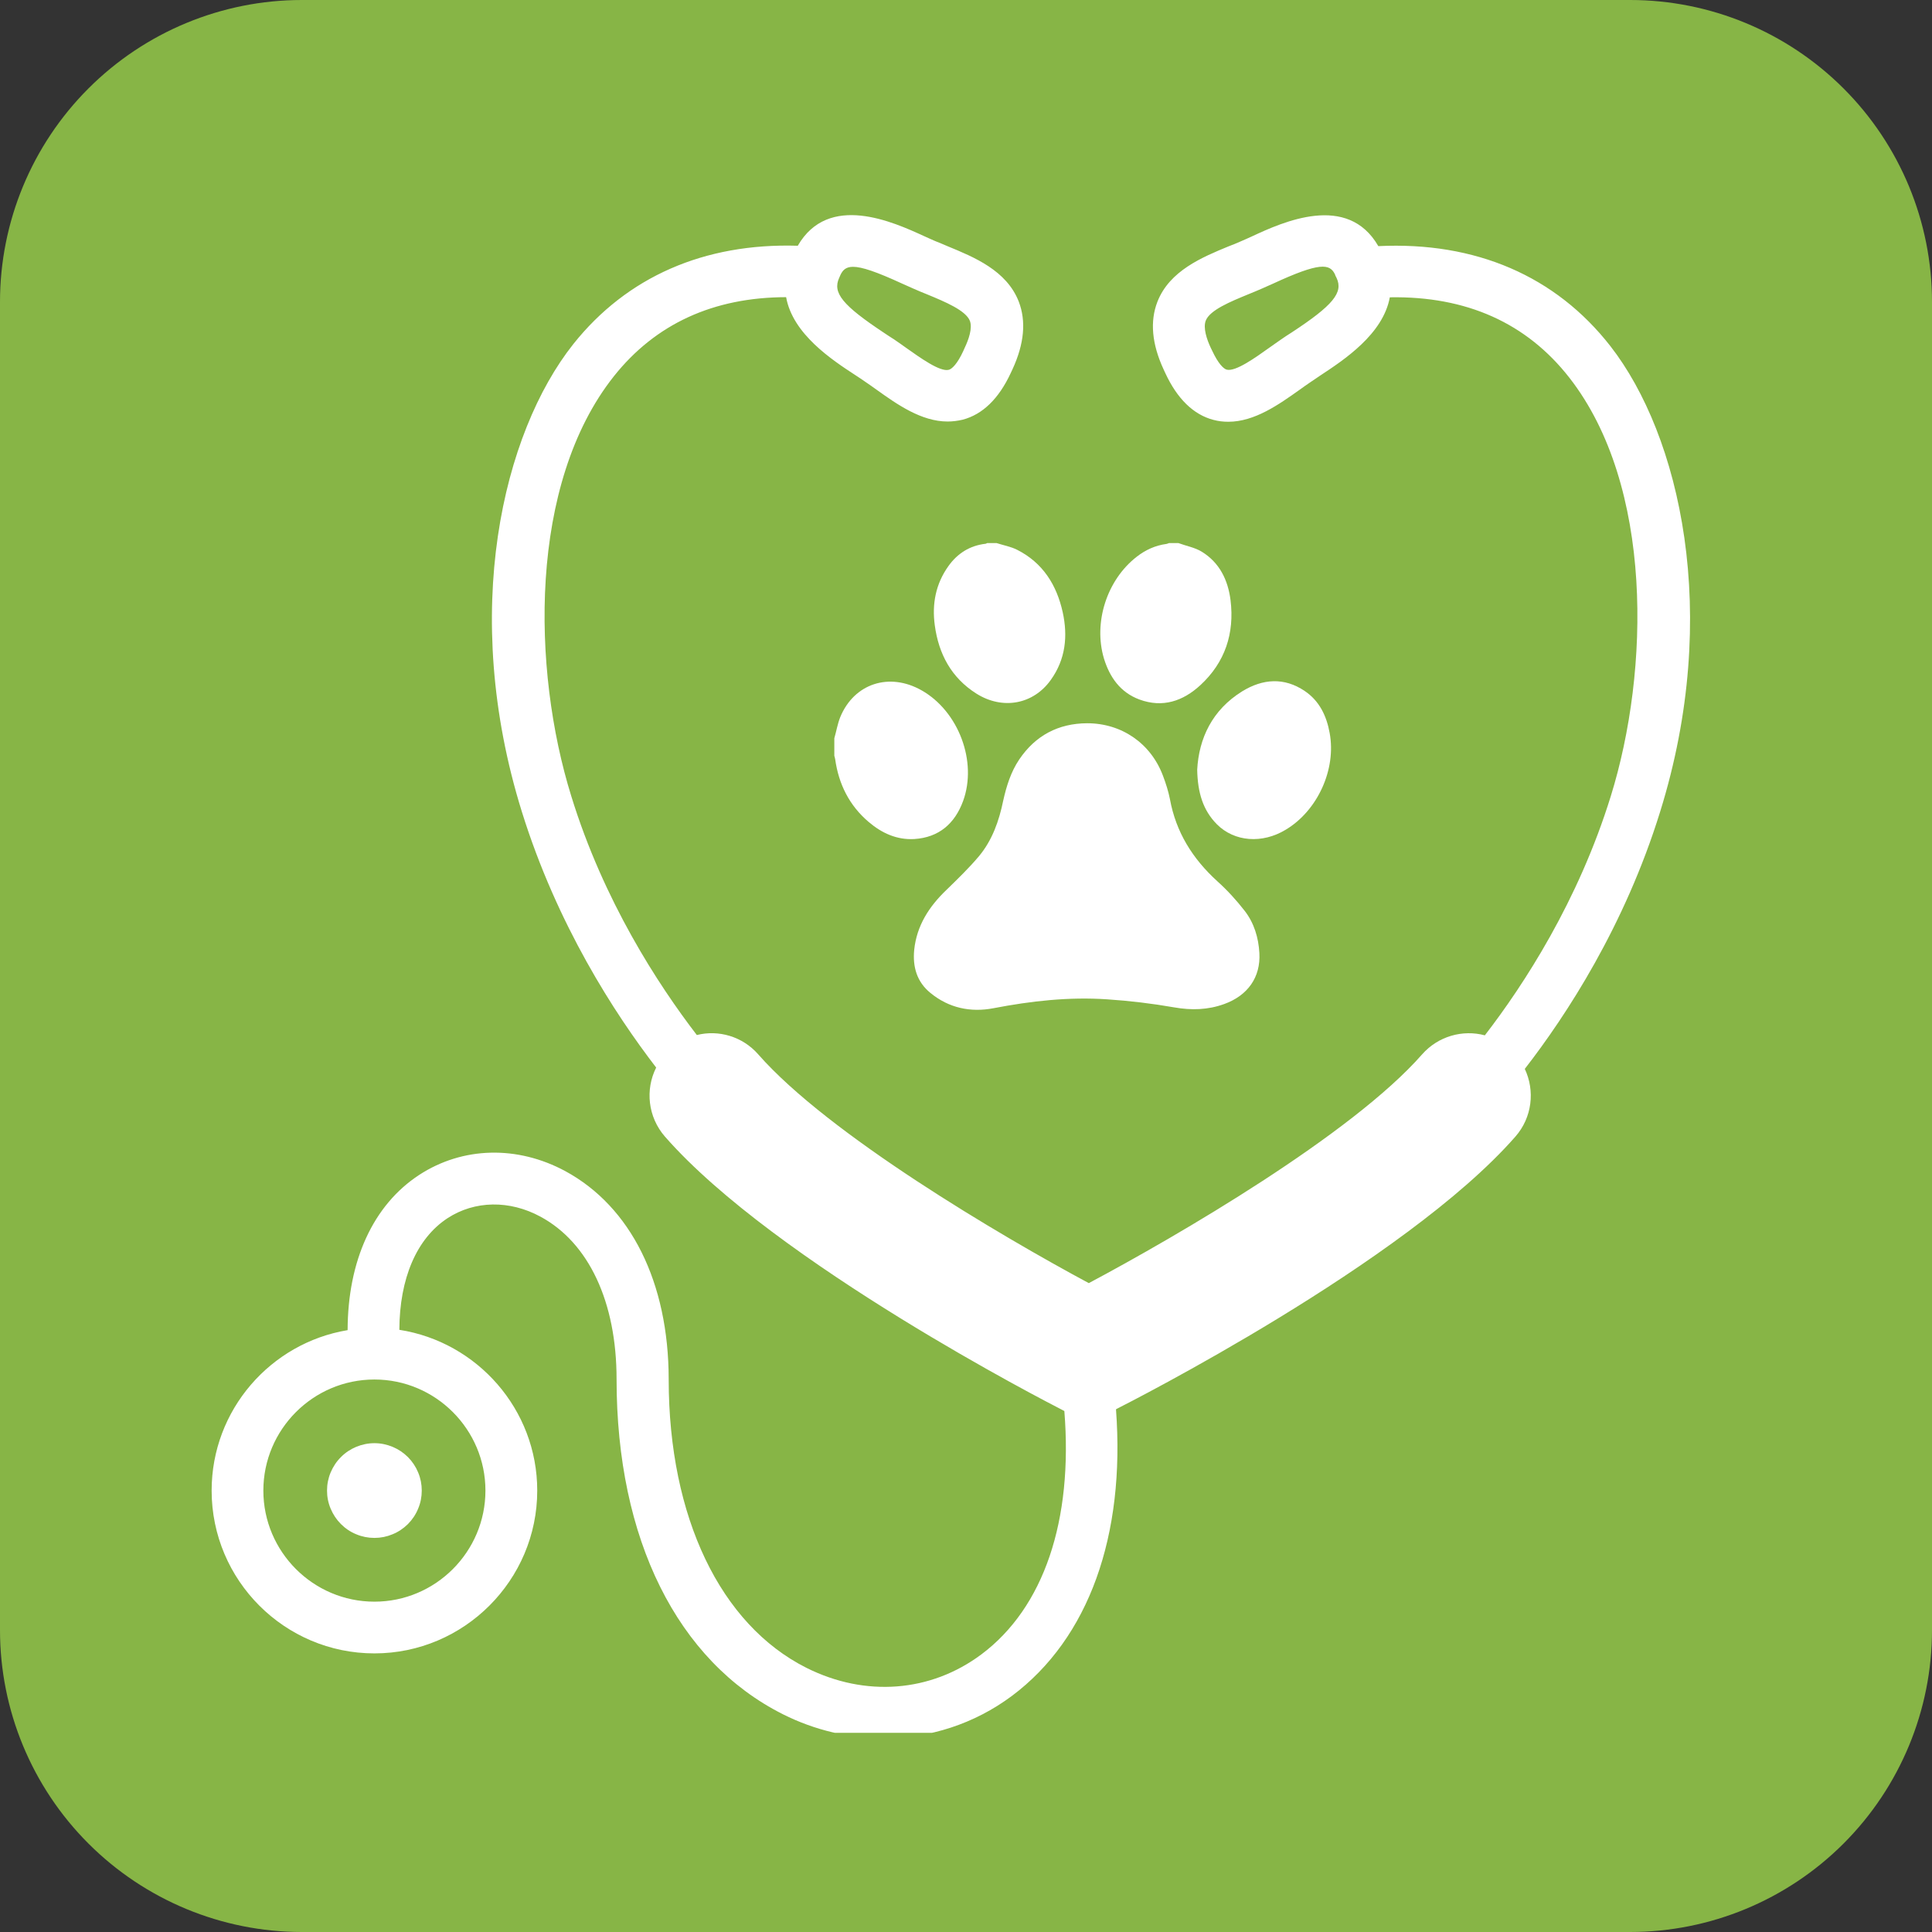 <?xml version="1.0" encoding="UTF-8"?> <svg xmlns="http://www.w3.org/2000/svg" xmlns:xlink="http://www.w3.org/1999/xlink" width="128" zoomAndPan="magnify" viewBox="0 0 96 96" height="128" preserveAspectRatio="xMidYMid meet" version="1.0"><rect x="0" y="0" width="96" height="96" fill="#333333" stroke="none"/><defs><clipPath id="fb52f37e69"><path d="M 15 0 L 81 0 C 84.977 0 88.793 1.582 91.605 4.395 C 94.418 7.207 96 11.023 96 15 L 96 81 C 96 84.977 94.418 88.793 91.605 91.605 C 88.793 94.418 84.977 96 81 96 L 15 96 C 11.023 96 7.207 94.418 4.395 91.605 C 1.582 88.793 0 84.977 0 81 L 0 15 C 0 11.023 1.582 7.207 4.395 4.395 C 7.207 1.582 11.023 0 15 0 Z M 15 0 " clip-rule="nonzero"></path></clipPath><clipPath id="4dda35ff35"><path d="M 10.414 10 L 84 10 L 84 86.102 L 10.414 86.102 Z M 10.414 10 " clip-rule="nonzero"></path></clipPath></defs><g clip-path="url(#fb52f37e69)"><rect x="-9.6" width="115.2" fill="#87b546" y="-9.6" height="115.2" fill-opacity="1"></rect></g><g clip-path="url(#4dda35ff35)"><path fill="#ffffff" d="M 80.023 17.203 C 77.301 13.711 73.312 11.996 68.488 12.23 C 66.957 9.574 63.758 11.023 62.191 11.754 C 62.008 11.836 61.832 11.918 61.664 11.988 C 61.465 12.078 61.254 12.164 61.035 12.246 C 59.738 12.781 58.113 13.453 57.512 14.992 C 57.133 15.965 57.234 17.094 57.82 18.359 L 57.898 18.527 C 58.492 19.816 59.305 20.605 60.293 20.863 C 60.543 20.93 60.785 20.957 61.035 20.957 C 62.344 20.957 63.551 20.094 64.555 19.383 C 64.746 19.246 64.93 19.113 65.117 18.988 C 65.266 18.887 65.434 18.777 65.602 18.66 C 66.781 17.883 68.723 16.609 69.059 14.773 C 72.863 14.707 75.859 16.047 77.988 18.777 C 82.164 24.137 81.98 33.316 80.039 39.562 C 78.422 44.781 75.719 48.934 73.781 51.445 C 72.688 51.152 71.465 51.48 70.66 52.395 C 67.168 56.371 58.523 61.402 54.102 63.758 C 49.715 61.402 41.172 56.371 37.68 52.395 C 36.895 51.496 35.703 51.16 34.625 51.43 C 32.691 48.91 29.992 44.766 28.387 39.562 C 26.426 33.258 26.258 24.047 30.504 18.695 C 32.574 16.09 35.453 14.773 39.062 14.766 C 39.391 16.602 41.34 17.883 42.52 18.652 C 42.688 18.762 42.855 18.871 43.008 18.98 C 43.191 19.105 43.383 19.238 43.566 19.371 C 44.566 20.086 45.777 20.945 47.086 20.945 C 47.328 20.945 47.578 20.914 47.832 20.855 C 48.828 20.594 49.633 19.809 50.227 18.527 L 50.309 18.352 C 50.895 17.086 50.996 15.957 50.621 14.984 C 50.016 13.434 48.391 12.773 47.094 12.238 C 46.883 12.145 46.676 12.062 46.465 11.977 C 46.297 11.902 46.121 11.828 45.938 11.742 C 44.371 11.023 41.172 9.566 39.641 12.211 C 34.992 12.07 31.148 13.754 28.484 17.102 C 24.992 21.508 22.84 30.402 25.93 40.332 C 27.684 45.961 30.539 50.359 32.605 53.047 C 32.055 54.137 32.188 55.5 33.043 56.48 C 38.543 62.754 52.125 69.719 52.695 70.012 L 52.887 70.113 C 53.324 75.547 51.875 79.879 48.762 82.207 C 46.238 84.09 43 84.34 40.074 82.875 C 35.789 80.723 33.234 75.379 33.227 68.562 C 33.227 68.547 33.227 68.539 33.227 68.531 C 33.227 68.531 33.227 68.523 33.227 68.523 C 33.219 63.723 31.352 59.965 28.094 58.195 C 25.707 56.906 22.992 56.973 20.832 58.379 C 18.535 59.879 17.281 62.652 17.273 66.094 C 13.445 66.73 10.516 70.062 10.516 74.066 C 10.516 78.531 14.148 82.156 18.605 82.156 C 23.059 82.156 26.695 78.52 26.695 74.066 C 26.695 70.031 23.711 66.68 19.844 66.078 C 19.852 63.531 20.699 61.539 22.238 60.531 C 23.586 59.652 25.32 59.621 26.859 60.457 C 29.258 61.754 30.637 64.695 30.637 68.531 C 30.637 76.477 33.652 82.539 38.902 85.18 C 40.504 85.984 42.219 86.375 43.91 86.375 C 46.18 86.375 48.41 85.664 50.285 84.266 C 54.102 81.41 55.922 76.309 55.453 70.031 L 55.477 70.012 C 56.055 69.719 69.797 62.754 75.297 56.48 C 76.137 55.523 76.277 54.195 75.766 53.113 C 77.844 50.434 80.734 46.004 82.492 40.332 C 85.559 30.484 83.457 21.617 80.023 17.203 Z M 66.355 13.695 L 66.414 13.812 C 66.758 14.539 66.23 15.176 64.188 16.516 C 64 16.633 63.824 16.75 63.668 16.859 C 63.465 16.996 63.266 17.145 63.055 17.289 C 62.387 17.766 61.387 18.484 60.953 18.367 C 60.793 18.324 60.527 18.059 60.234 17.43 L 60.156 17.27 C 59.965 16.859 59.773 16.293 59.914 15.93 C 60.117 15.41 61.129 14.992 62.023 14.625 C 62.258 14.531 62.484 14.434 62.703 14.34 C 62.879 14.266 63.07 14.172 63.266 14.09 C 65.574 13.023 66.078 13.094 66.336 13.637 M 41.699 13.805 L 41.766 13.652 C 41.883 13.41 42.043 13.258 42.387 13.258 C 42.824 13.258 43.551 13.504 44.84 14.098 C 45.035 14.188 45.227 14.273 45.402 14.348 C 45.621 14.449 45.855 14.539 46.082 14.633 C 46.969 15 47.98 15.422 48.191 15.938 C 48.332 16.301 48.133 16.867 47.938 17.277 L 47.863 17.445 C 47.578 18.066 47.305 18.336 47.145 18.375 C 46.707 18.492 45.711 17.766 45.043 17.297 C 44.832 17.145 44.633 17.004 44.43 16.867 C 44.262 16.762 44.086 16.645 43.91 16.527 C 41.875 15.176 41.355 14.551 41.699 13.805 Z M 24.121 74.066 C 24.121 77.105 21.645 79.586 18.605 79.586 C 15.562 79.586 13.086 77.105 13.086 74.066 C 13.086 71.027 15.562 68.547 18.605 68.547 C 21.645 68.547 24.121 71.027 24.121 74.066 Z M 24.121 74.066 " fill-opacity="1" fill-rule="nonzero"></path></g><path fill="#ffffff" d="M 56.617 34.758 C 57.77 35.184 58.785 34.84 59.648 34.043 C 60.871 32.914 61.348 31.473 61.145 29.824 C 61.02 28.828 60.602 27.957 59.715 27.414 C 59.371 27.203 58.941 27.129 58.551 26.984 C 58.398 26.984 58.25 26.984 58.09 26.984 C 58.047 27 58.004 27.02 57.965 27.027 C 57.402 27.102 56.91 27.328 56.473 27.672 C 55 28.82 54.32 30.93 54.855 32.723 C 55.141 33.652 55.668 34.406 56.617 34.758 Z M 56.617 34.758 " fill-opacity="1" fill-rule="nonzero"></path><path fill="#ffffff" d="M 49.516 26.984 C 49.363 26.984 49.211 26.984 49.055 26.984 C 49.027 26.992 48.996 27.02 48.969 27.02 C 48.191 27.109 47.578 27.496 47.129 28.125 C 46.492 29.012 46.305 30.016 46.449 31.07 C 46.641 32.496 47.27 33.676 48.516 34.465 C 49.816 35.285 51.348 35.008 52.219 33.777 C 52.949 32.754 53.066 31.609 52.805 30.418 C 52.504 29.062 51.816 27.965 50.543 27.32 C 50.227 27.16 49.855 27.094 49.516 26.984 Z M 49.516 26.984 " fill-opacity="1" fill-rule="nonzero"></path><path fill="#ffffff" d="M 47.855 39.805 C 48.574 37.84 47.629 35.344 45.797 34.305 C 44.188 33.391 42.438 33.961 41.75 35.637 C 41.617 35.973 41.559 36.332 41.457 36.684 C 41.457 36.977 41.457 37.262 41.457 37.555 C 41.473 37.613 41.492 37.672 41.5 37.73 C 41.676 38.969 42.203 40.023 43.156 40.836 C 43.812 41.398 44.566 41.742 45.434 41.691 C 46.656 41.613 47.445 40.922 47.855 39.805 Z M 47.855 39.805 " fill-opacity="1" fill-rule="nonzero"></path><path fill="#ffffff" d="M 50.645 37.738 C 50.227 38.359 50.008 39.07 49.848 39.789 C 49.641 40.793 49.305 41.75 48.645 42.543 C 48.141 43.141 47.578 43.684 47.02 44.227 C 46.164 45.047 45.551 45.996 45.426 47.199 C 45.344 48.047 45.562 48.793 46.23 49.336 C 47.145 50.09 48.234 50.316 49.363 50.098 C 51.238 49.738 53.113 49.527 55.016 49.656 C 56.129 49.73 57.242 49.863 58.34 50.055 C 59.203 50.207 60.016 50.184 60.828 49.891 C 62 49.469 62.645 48.559 62.578 47.359 C 62.535 46.59 62.316 45.859 61.84 45.25 C 61.43 44.723 60.977 44.227 60.484 43.785 C 59.262 42.672 58.434 41.355 58.133 39.707 C 58.055 39.312 57.93 38.926 57.789 38.551 C 57.184 36.934 55.734 35.938 54.02 35.938 C 52.586 35.945 51.449 36.547 50.645 37.738 Z M 50.645 37.738 " fill-opacity="1" fill-rule="nonzero"></path><path fill="#ffffff" d="M 60.469 40.961 C 61.34 41.832 62.719 41.934 63.883 41.23 C 65.469 40.285 66.406 38.23 66.07 36.422 C 65.918 35.578 65.566 34.832 64.832 34.336 C 63.809 33.645 62.746 33.727 61.73 34.348 C 60.227 35.277 59.57 36.699 59.488 38.25 C 59.512 39.387 59.773 40.258 60.469 40.961 Z M 60.469 40.961 " fill-opacity="1" fill-rule="nonzero"></path><path fill="#ffffff" d="M 20.957 74.066 C 20.957 74.379 20.898 74.68 20.777 74.965 C 20.66 75.254 20.488 75.508 20.27 75.73 C 20.047 75.949 19.793 76.121 19.504 76.238 C 19.215 76.359 18.918 76.418 18.605 76.418 C 18.293 76.418 17.992 76.359 17.703 76.238 C 17.414 76.121 17.16 75.949 16.941 75.73 C 16.719 75.508 16.551 75.254 16.43 74.965 C 16.309 74.68 16.25 74.379 16.25 74.066 C 16.25 73.754 16.309 73.453 16.43 73.164 C 16.551 72.879 16.719 72.621 16.941 72.402 C 17.16 72.18 17.414 72.012 17.703 71.891 C 17.992 71.773 18.293 71.711 18.605 71.711 C 18.918 71.711 19.215 71.773 19.504 71.891 C 19.793 72.012 20.047 72.18 20.27 72.402 C 20.488 72.621 20.66 72.879 20.777 73.164 C 20.898 73.453 20.957 73.754 20.957 74.066 Z M 20.957 74.066 " fill-opacity="1" fill-rule="nonzero"></path></svg> 